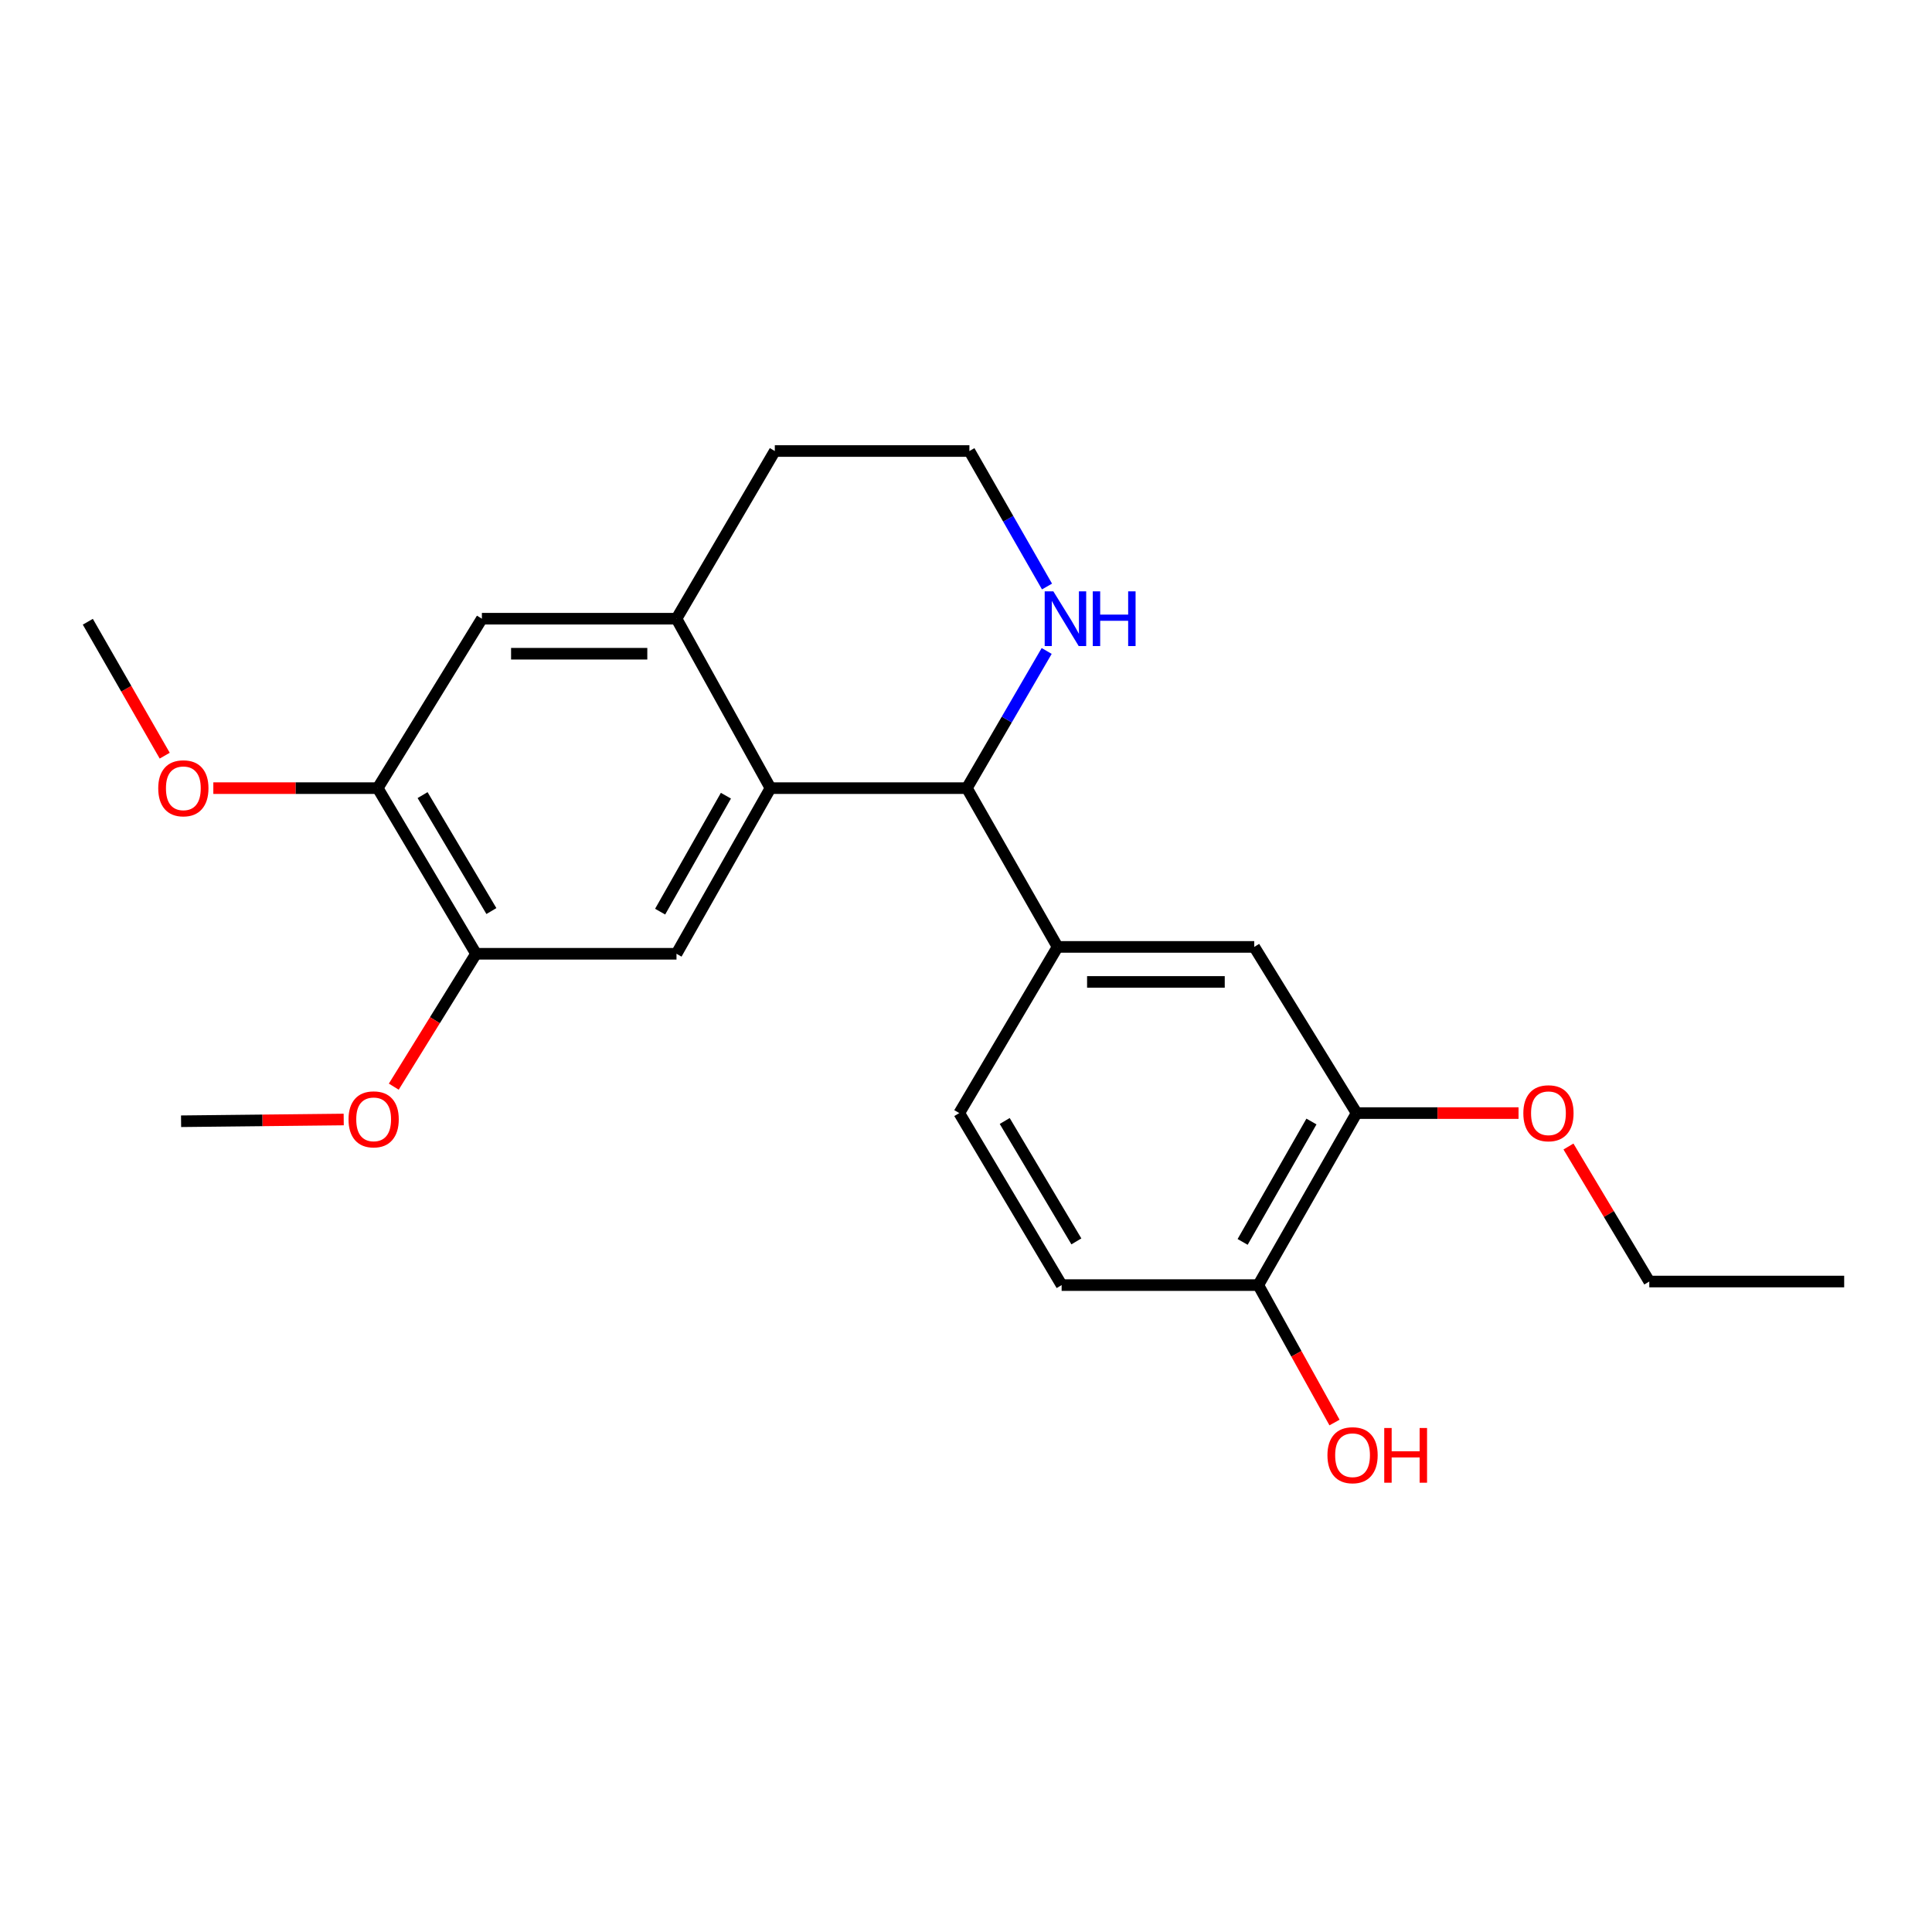 <?xml version='1.0' encoding='iso-8859-1'?>
<svg version='1.1' baseProfile='full'
              xmlns='http://www.w3.org/2000/svg'
                      xmlns:rdkit='http://www.rdkit.org/xml'
                      xmlns:xlink='http://www.w3.org/1999/xlink'
                  xml:space='preserve'
width='1000px' height='1000px' viewBox='0 0 1000 1000'>
<!-- END OF HEADER -->
<rect style='opacity:1.0;fill:#FFFFFF;stroke:none' width='1000' height='1000' x='0' y='0'> </rect>
<path class='bond-0' d='M 398.796,407.939 L 500.453,407.939' style='fill:none;fill-rule:evenodd;stroke:#000000;stroke-width:6px;stroke-linecap:butt;stroke-linejoin:miter;stroke-opacity:1' />
<path class='bond-1' d='M 398.796,407.939 L 350.153,493.674' style='fill:none;fill-rule:evenodd;stroke:#000000;stroke-width:6px;stroke-linecap:butt;stroke-linejoin:miter;stroke-opacity:1' />
<path class='bond-1' d='M 375.733,411.854 L 341.683,471.868' style='fill:none;fill-rule:evenodd;stroke:#000000;stroke-width:6px;stroke-linecap:butt;stroke-linejoin:miter;stroke-opacity:1' />
<path class='bond-3' d='M 398.796,407.939 L 350.153,320.241' style='fill:none;fill-rule:evenodd;stroke:#000000;stroke-width:6px;stroke-linecap:butt;stroke-linejoin:miter;stroke-opacity:1' />
<path class='bond-2' d='M 500.453,407.939 L 547.404,490.119' style='fill:none;fill-rule:evenodd;stroke:#000000;stroke-width:6px;stroke-linecap:butt;stroke-linejoin:miter;stroke-opacity:1' />
<path class='bond-8' d='M 500.453,407.939 L 521.106,372.438' style='fill:none;fill-rule:evenodd;stroke:#000000;stroke-width:6px;stroke-linecap:butt;stroke-linejoin:miter;stroke-opacity:1' />
<path class='bond-8' d='M 521.106,372.438 L 541.76,336.937' style='fill:none;fill-rule:evenodd;stroke:#0000FF;stroke-width:6px;stroke-linecap:butt;stroke-linejoin:miter;stroke-opacity:1' />
<path class='bond-4' d='M 350.153,493.674 L 246.392,493.674' style='fill:none;fill-rule:evenodd;stroke:#000000;stroke-width:6px;stroke-linecap:butt;stroke-linejoin:miter;stroke-opacity:1' />
<path class='bond-6' d='M 547.404,490.119 L 649.192,490.119' style='fill:none;fill-rule:evenodd;stroke:#000000;stroke-width:6px;stroke-linecap:butt;stroke-linejoin:miter;stroke-opacity:1' />
<path class='bond-6' d='M 562.672,508.246 L 633.924,508.246' style='fill:none;fill-rule:evenodd;stroke:#000000;stroke-width:6px;stroke-linecap:butt;stroke-linejoin:miter;stroke-opacity:1' />
<path class='bond-11' d='M 547.404,490.119 L 496.515,576.135' style='fill:none;fill-rule:evenodd;stroke:#000000;stroke-width:6px;stroke-linecap:butt;stroke-linejoin:miter;stroke-opacity:1' />
<path class='bond-5' d='M 350.153,320.241 L 249.423,320.241' style='fill:none;fill-rule:evenodd;stroke:#000000;stroke-width:6px;stroke-linecap:butt;stroke-linejoin:miter;stroke-opacity:1' />
<path class='bond-5' d='M 335.044,338.368 L 264.532,338.368' style='fill:none;fill-rule:evenodd;stroke:#000000;stroke-width:6px;stroke-linecap:butt;stroke-linejoin:miter;stroke-opacity:1' />
<path class='bond-18' d='M 350.153,320.241 L 401.042,233.449' style='fill:none;fill-rule:evenodd;stroke:#000000;stroke-width:6px;stroke-linecap:butt;stroke-linejoin:miter;stroke-opacity:1' />
<path class='bond-14' d='M 246.392,493.674 L 225.106,528.062' style='fill:none;fill-rule:evenodd;stroke:#000000;stroke-width:6px;stroke-linecap:butt;stroke-linejoin:miter;stroke-opacity:1' />
<path class='bond-14' d='M 225.106,528.062 L 203.82,562.45' style='fill:none;fill-rule:evenodd;stroke:#FF0000;stroke-width:6px;stroke-linecap:butt;stroke-linejoin:miter;stroke-opacity:1' />
<path class='bond-24' d='M 246.392,493.674 L 195.503,407.939' style='fill:none;fill-rule:evenodd;stroke:#000000;stroke-width:6px;stroke-linecap:butt;stroke-linejoin:miter;stroke-opacity:1' />
<path class='bond-24' d='M 254.347,471.561 L 218.725,411.546' style='fill:none;fill-rule:evenodd;stroke:#000000;stroke-width:6px;stroke-linecap:butt;stroke-linejoin:miter;stroke-opacity:1' />
<path class='bond-7' d='M 249.423,320.241 L 195.503,407.939' style='fill:none;fill-rule:evenodd;stroke:#000000;stroke-width:6px;stroke-linecap:butt;stroke-linejoin:miter;stroke-opacity:1' />
<path class='bond-9' d='M 649.192,490.119 L 702.176,576.135' style='fill:none;fill-rule:evenodd;stroke:#000000;stroke-width:6px;stroke-linecap:butt;stroke-linejoin:miter;stroke-opacity:1' />
<path class='bond-15' d='M 195.503,407.939 L 152.96,407.939' style='fill:none;fill-rule:evenodd;stroke:#000000;stroke-width:6px;stroke-linecap:butt;stroke-linejoin:miter;stroke-opacity:1' />
<path class='bond-15' d='M 152.96,407.939 L 110.418,407.939' style='fill:none;fill-rule:evenodd;stroke:#FF0000;stroke-width:6px;stroke-linecap:butt;stroke-linejoin:miter;stroke-opacity:1' />
<path class='bond-23' d='M 541.931,303.58 L 521.847,268.514' style='fill:none;fill-rule:evenodd;stroke:#0000FF;stroke-width:6px;stroke-linecap:butt;stroke-linejoin:miter;stroke-opacity:1' />
<path class='bond-23' d='M 521.847,268.514 L 501.762,233.449' style='fill:none;fill-rule:evenodd;stroke:#000000;stroke-width:6px;stroke-linecap:butt;stroke-linejoin:miter;stroke-opacity:1' />
<path class='bond-16' d='M 702.176,576.135 L 744.085,576.135' style='fill:none;fill-rule:evenodd;stroke:#000000;stroke-width:6px;stroke-linecap:butt;stroke-linejoin:miter;stroke-opacity:1' />
<path class='bond-16' d='M 744.085,576.135 L 785.994,576.135' style='fill:none;fill-rule:evenodd;stroke:#FF0000;stroke-width:6px;stroke-linecap:butt;stroke-linejoin:miter;stroke-opacity:1' />
<path class='bond-25' d='M 702.176,576.135 L 651.287,665.163' style='fill:none;fill-rule:evenodd;stroke:#000000;stroke-width:6px;stroke-linecap:butt;stroke-linejoin:miter;stroke-opacity:1' />
<path class='bond-25' d='M 678.804,580.493 L 643.182,642.813' style='fill:none;fill-rule:evenodd;stroke:#000000;stroke-width:6px;stroke-linecap:butt;stroke-linejoin:miter;stroke-opacity:1' />
<path class='bond-10' d='M 651.287,665.163 L 549.499,665.163' style='fill:none;fill-rule:evenodd;stroke:#000000;stroke-width:6px;stroke-linecap:butt;stroke-linejoin:miter;stroke-opacity:1' />
<path class='bond-17' d='M 651.287,665.163 L 671.015,700.731' style='fill:none;fill-rule:evenodd;stroke:#000000;stroke-width:6px;stroke-linecap:butt;stroke-linejoin:miter;stroke-opacity:1' />
<path class='bond-17' d='M 671.015,700.731 L 690.743,736.298' style='fill:none;fill-rule:evenodd;stroke:#FF0000;stroke-width:6px;stroke-linecap:butt;stroke-linejoin:miter;stroke-opacity:1' />
<path class='bond-12' d='M 496.515,576.135 L 549.499,665.163' style='fill:none;fill-rule:evenodd;stroke:#000000;stroke-width:6px;stroke-linecap:butt;stroke-linejoin:miter;stroke-opacity:1' />
<path class='bond-12' d='M 520.041,580.218 L 557.129,642.538' style='fill:none;fill-rule:evenodd;stroke:#000000;stroke-width:6px;stroke-linecap:butt;stroke-linejoin:miter;stroke-opacity:1' />
<path class='bond-13' d='M 501.762,233.449 L 401.042,233.449' style='fill:none;fill-rule:evenodd;stroke:#000000;stroke-width:6px;stroke-linecap:butt;stroke-linejoin:miter;stroke-opacity:1' />
<path class='bond-21' d='M 177.906,579.453 L 135.815,579.904' style='fill:none;fill-rule:evenodd;stroke:#FF0000;stroke-width:6px;stroke-linecap:butt;stroke-linejoin:miter;stroke-opacity:1' />
<path class='bond-21' d='M 135.815,579.904 L 93.725,580.355' style='fill:none;fill-rule:evenodd;stroke:#000000;stroke-width:6px;stroke-linecap:butt;stroke-linejoin:miter;stroke-opacity:1' />
<path class='bond-20' d='M 85.256,391.136 L 65.355,356.474' style='fill:none;fill-rule:evenodd;stroke:#FF0000;stroke-width:6px;stroke-linecap:butt;stroke-linejoin:miter;stroke-opacity:1' />
<path class='bond-20' d='M 65.355,356.474 L 45.455,321.812' style='fill:none;fill-rule:evenodd;stroke:#000000;stroke-width:6px;stroke-linecap:butt;stroke-linejoin:miter;stroke-opacity:1' />
<path class='bond-19' d='M 811.832,593.435 L 832.748,628.378' style='fill:none;fill-rule:evenodd;stroke:#FF0000;stroke-width:6px;stroke-linecap:butt;stroke-linejoin:miter;stroke-opacity:1' />
<path class='bond-19' d='M 832.748,628.378 L 853.664,663.32' style='fill:none;fill-rule:evenodd;stroke:#000000;stroke-width:6px;stroke-linecap:butt;stroke-linejoin:miter;stroke-opacity:1' />
<path class='bond-22' d='M 853.664,663.32 L 954.545,663.32' style='fill:none;fill-rule:evenodd;stroke:#000000;stroke-width:6px;stroke-linecap:butt;stroke-linejoin:miter;stroke-opacity:1' />
<path  class='atom-9' d='M 545.213 306.081
L 554.493 321.081
Q 555.413 322.561, 556.893 325.241
Q 558.373 327.921, 558.453 328.081
L 558.453 306.081
L 562.213 306.081
L 562.213 334.401
L 558.333 334.401
L 548.373 318.001
Q 547.213 316.081, 545.973 313.881
Q 544.773 311.681, 544.413 311.001
L 544.413 334.401
L 540.733 334.401
L 540.733 306.081
L 545.213 306.081
' fill='#0000FF'/>
<path  class='atom-9' d='M 565.613 306.081
L 569.453 306.081
L 569.453 318.121
L 583.933 318.121
L 583.933 306.081
L 587.773 306.081
L 587.773 334.401
L 583.933 334.401
L 583.933 321.321
L 569.453 321.321
L 569.453 334.401
L 565.613 334.401
L 565.613 306.081
' fill='#0000FF'/>
<path  class='atom-15' d='M 180.398 579.367
Q 180.398 572.567, 183.758 568.767
Q 187.118 564.967, 193.398 564.967
Q 199.678 564.967, 203.038 568.767
Q 206.398 572.567, 206.398 579.367
Q 206.398 586.247, 202.998 590.167
Q 199.598 594.047, 193.398 594.047
Q 187.158 594.047, 183.758 590.167
Q 180.398 586.287, 180.398 579.367
M 193.398 590.847
Q 197.718 590.847, 200.038 587.967
Q 202.398 585.047, 202.398 579.367
Q 202.398 573.807, 200.038 571.007
Q 197.718 568.167, 193.398 568.167
Q 189.078 568.167, 186.718 570.967
Q 184.398 573.767, 184.398 579.367
Q 184.398 585.087, 186.718 587.967
Q 189.078 590.847, 193.398 590.847
' fill='#FF0000'/>
<path  class='atom-16' d='M 81.903 408.019
Q 81.903 401.219, 85.263 397.419
Q 88.623 393.619, 94.903 393.619
Q 101.183 393.619, 104.543 397.419
Q 107.903 401.219, 107.903 408.019
Q 107.903 414.899, 104.503 418.819
Q 101.103 422.699, 94.903 422.699
Q 88.663 422.699, 85.263 418.819
Q 81.903 414.939, 81.903 408.019
M 94.903 419.499
Q 99.223 419.499, 101.543 416.619
Q 103.903 413.699, 103.903 408.019
Q 103.903 402.459, 101.543 399.659
Q 99.223 396.819, 94.903 396.819
Q 90.583 396.819, 88.223 399.619
Q 85.903 402.419, 85.903 408.019
Q 85.903 413.739, 88.223 416.619
Q 90.583 419.499, 94.903 419.499
' fill='#FF0000'/>
<path  class='atom-17' d='M 788.476 576.215
Q 788.476 569.415, 791.836 565.615
Q 795.196 561.815, 801.476 561.815
Q 807.756 561.815, 811.116 565.615
Q 814.476 569.415, 814.476 576.215
Q 814.476 583.095, 811.076 587.015
Q 807.676 590.895, 801.476 590.895
Q 795.236 590.895, 791.836 587.015
Q 788.476 583.135, 788.476 576.215
M 801.476 587.695
Q 805.796 587.695, 808.116 584.815
Q 810.476 581.895, 810.476 576.215
Q 810.476 570.655, 808.116 567.855
Q 805.796 565.015, 801.476 565.015
Q 797.156 565.015, 794.796 567.815
Q 792.476 570.615, 792.476 576.215
Q 792.476 581.935, 794.796 584.815
Q 797.156 587.695, 801.476 587.695
' fill='#FF0000'/>
<path  class='atom-18' d='M 687.081 753.213
Q 687.081 746.413, 690.441 742.613
Q 693.801 738.813, 700.081 738.813
Q 706.361 738.813, 709.721 742.613
Q 713.081 746.413, 713.081 753.213
Q 713.081 760.093, 709.681 764.013
Q 706.281 767.893, 700.081 767.893
Q 693.841 767.893, 690.441 764.013
Q 687.081 760.133, 687.081 753.213
M 700.081 764.693
Q 704.401 764.693, 706.721 761.813
Q 709.081 758.893, 709.081 753.213
Q 709.081 747.653, 706.721 744.853
Q 704.401 742.013, 700.081 742.013
Q 695.761 742.013, 693.401 744.813
Q 691.081 747.613, 691.081 753.213
Q 691.081 758.933, 693.401 761.813
Q 695.761 764.693, 700.081 764.693
' fill='#FF0000'/>
<path  class='atom-18' d='M 716.481 739.133
L 720.321 739.133
L 720.321 751.173
L 734.801 751.173
L 734.801 739.133
L 738.641 739.133
L 738.641 767.453
L 734.801 767.453
L 734.801 754.373
L 720.321 754.373
L 720.321 767.453
L 716.481 767.453
L 716.481 739.133
' fill='#FF0000'/>
</svg>
